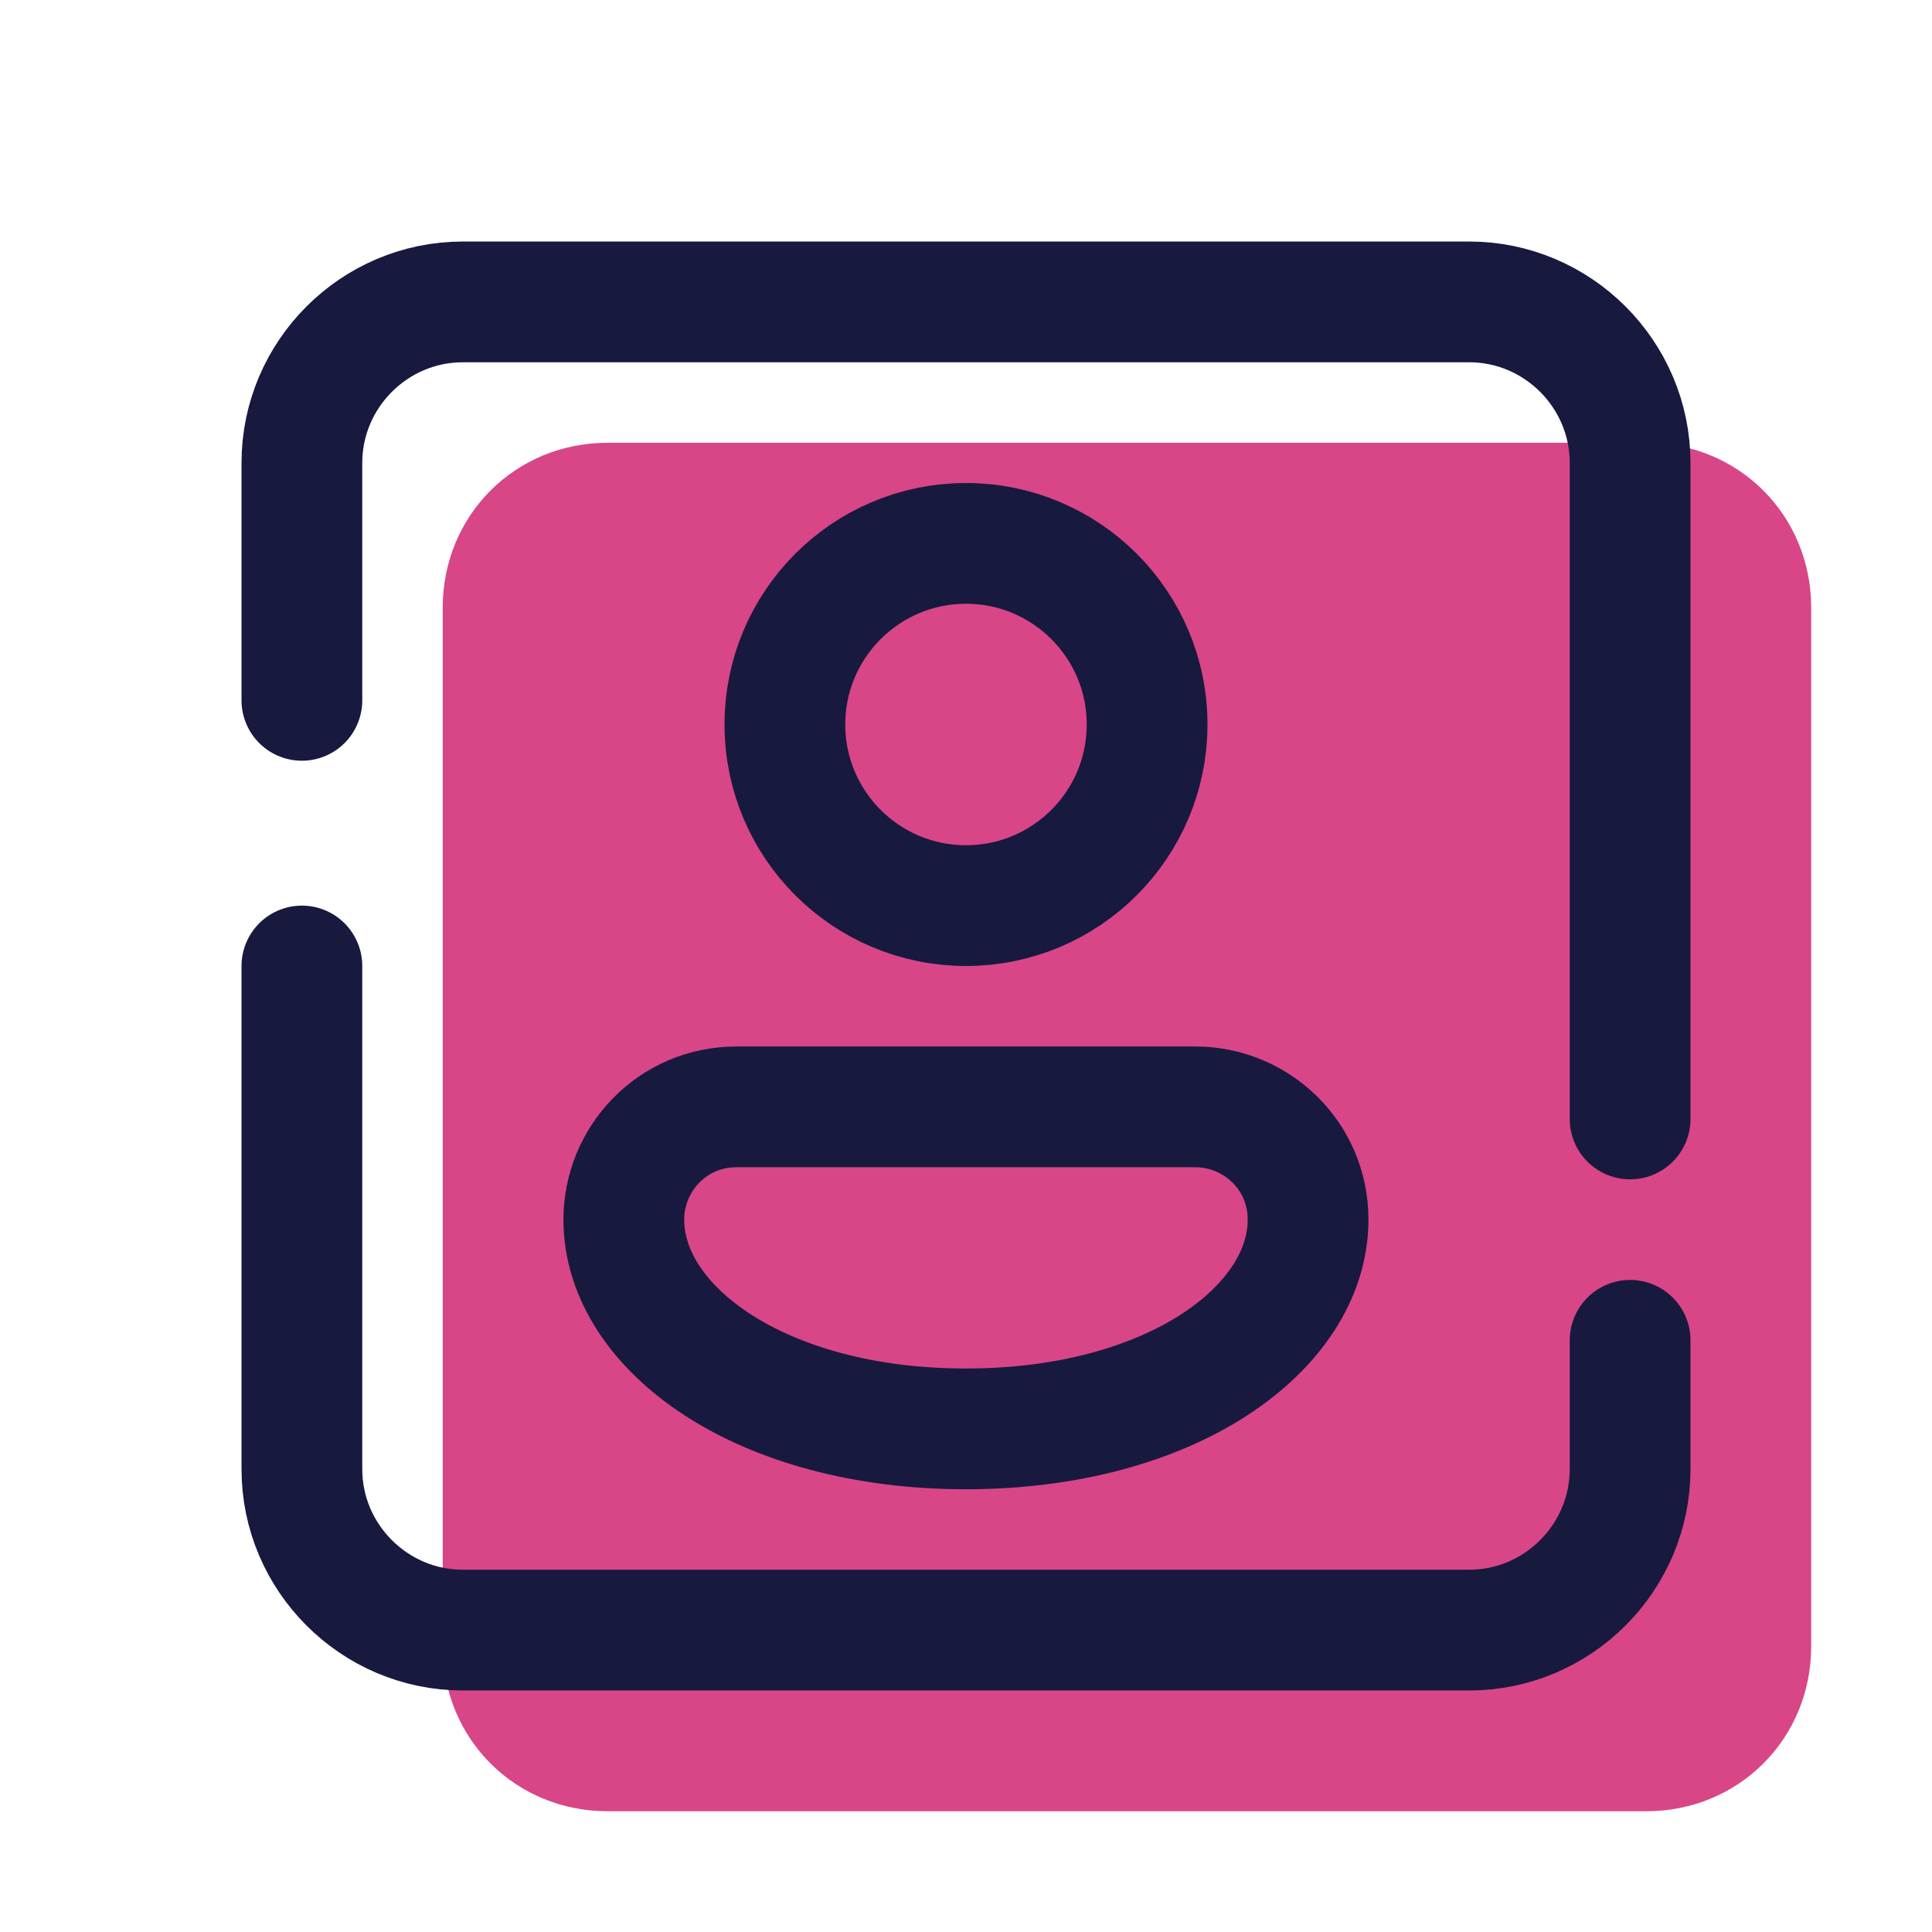 <svg width="70" height="70" viewBox="0 0 70 70" fill="none" xmlns="http://www.w3.org/2000/svg">
<path d="M22.019 16.042H59.644C62.998 16.042 65.623 18.667 65.623 22.021V59.646C65.623 63 62.998 65.625 59.644 65.625H22.019C18.665 65.625 16.04 63 16.04 59.646V22.021C16.04 18.667 18.665 16.042 22.019 16.042Z" fill="#D84687"/>
<path d="M59.062 48.562V53.229C59.062 56.438 56.438 59.062 53.229 59.062H16.771C13.562 59.062 10.938 56.438 10.938 53.229V35" stroke="#18193F" stroke-width="4.375" stroke-linecap="round" stroke-linejoin="round"/>
<path d="M10.938 25.375V16.771C10.938 13.562 13.562 10.938 16.771 10.938H53.229C56.438 10.938 59.062 13.562 59.062 16.771V40.542" stroke="#18193F" stroke-width="4.375" stroke-linecap="round" stroke-linejoin="round"/>
<path d="M35 32.812C38.624 32.812 41.562 29.874 41.562 26.25C41.562 22.626 38.624 19.688 35 19.688C31.376 19.688 28.438 22.626 28.438 26.25C28.438 29.874 31.376 32.812 35 32.812Z" stroke="#18193F" stroke-width="4.375"/>
<path d="M47.394 44.188C47.394 41.854 45.498 40.104 43.311 40.104H26.686C24.352 40.104 22.602 42 22.602 44.188C22.602 48.125 27.561 51.771 34.998 51.771C42.436 51.771 47.394 48.125 47.394 44.188Z" stroke="#18193F" stroke-width="4.375"/>
</svg>
